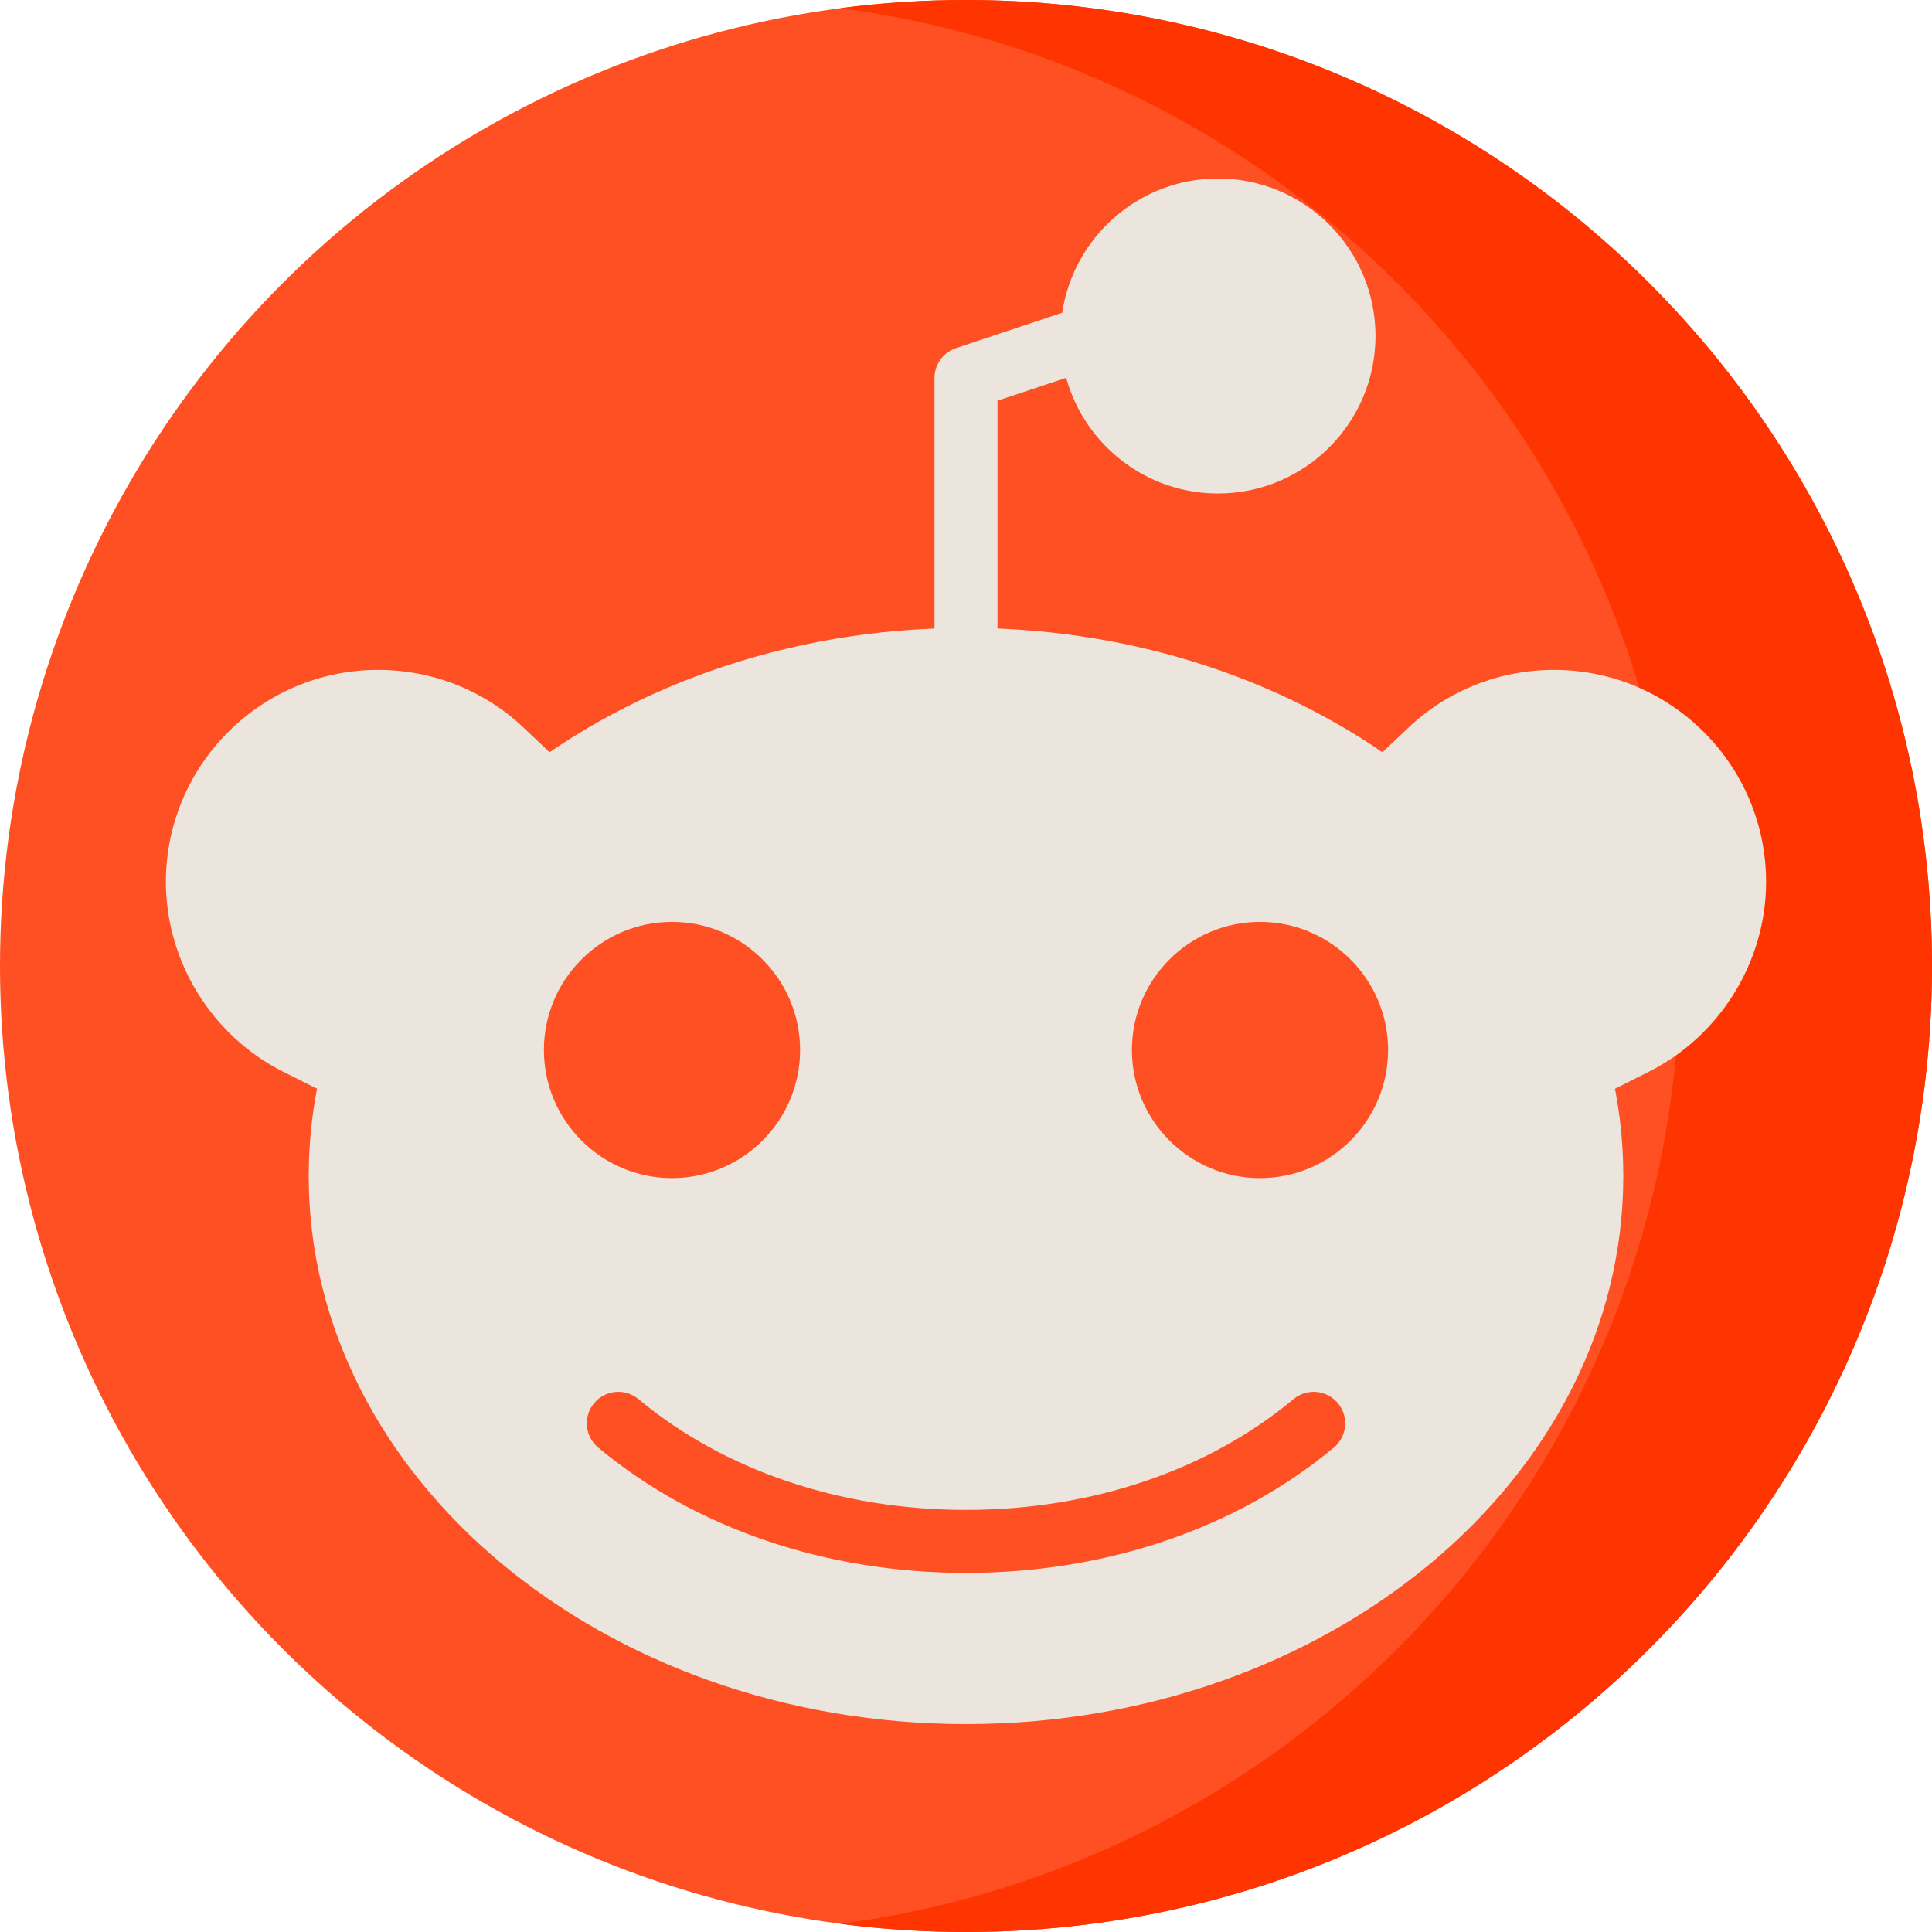 <?xml version="1.0" encoding="iso-8859-1"?>
<!-- Generator: Adobe Illustrator 19.0.0, SVG Export Plug-In . SVG Version: 6.00 Build 0)  -->
<svg version="1.1" id="Layer_1" xmlns="http://www.w3.org/2000/svg" xmlns:xlink="http://www.w3.org/1999/xlink" x="0px" y="0px"
	 viewBox="0 0 512 512" style="enable-background:new 0 0 512 512;" xml:space="preserve">
<circle style="fill:#FE5022;" cx="256" cy="256" r="256"/>
<path style="fill:#FF3501;" d="M256,0c-11.317,0-22.461,0.744-33.391,2.167C348.216,18.53,445.217,125.933,445.217,256
	s-97.002,237.47-222.609,253.833C233.539,511.256,244.683,512,256,512c141.385,0,256-114.616,256-256S397.385,0,256,0z"/>
<g>
	<path style="fill:#ECE5DD;" d="M322.783,122.991c-18.719,0-33.948-15.229-33.948-33.948s15.229-33.948,33.948-33.948
		s33.948,15.229,33.948,33.948S341.502,122.991,322.783,122.991z"/>
	<path style="fill:#ECE5DD;" d="M256,456.904c-96.049,0-174.191-65.16-174.191-145.252S159.951,166.4,256,166.4
		s174.191,65.16,174.191,145.252S352.049,456.904,256,456.904z"/>
	<path style="fill:#ECE5DD;" d="M424.432,278.477c-7.866-27.651-25.328-52.607-50.498-72.169l-8.19-6.365l7.533-7.131
		c10.409-9.854,24.099-15.281,38.548-15.281c30.994,0,56.209,25.215,56.209,56.209c0,21.051-12.183,40.777-31.038,50.256
		l-9.618,4.836L424.432,278.477z"/>
	<path style="fill:#ECE5DD;" d="M75.002,283.995c-18.854-9.48-31.037-29.206-31.037-50.256c0-30.994,25.215-56.209,56.209-56.209
		c14.453,0,28.144,5.426,38.55,15.28l7.532,7.131l-8.19,6.364c-25.17,19.562-42.633,44.518-50.499,72.17l-2.946,10.355
		L75.002,283.995z"/>
</g>
<g>
	<path style="fill:#FE5022;" d="M178.087,312.209c-18.719,0-33.948-15.229-33.948-33.948c0-18.719,15.229-33.948,33.948-33.948
		s33.948,15.229,33.948,33.948C212.035,296.98,196.806,312.209,178.087,312.209z"/>
	<path style="fill:#FE5022;" d="M333.913,312.209c-18.719,0-33.948-15.229-33.948-33.948c0-18.719,15.229-33.948,33.948-33.948
		s33.948,15.229,33.948,33.948C367.861,296.98,352.632,312.209,333.913,312.209z"/>
	<path style="fill:#FE5022;" d="M342.794,370.786c-22.714,18.928-53.539,29.353-86.794,29.353s-64.08-10.425-86.794-29.353
		c-3.542-2.95-8.804-2.473-11.757,1.069c-2.952,3.542-2.473,8.805,1.069,11.757c25.709,21.425,60.328,33.223,97.483,33.223
		s71.774-11.798,97.483-33.222c3.542-2.952,4.02-8.215,1.069-11.757C351.599,368.313,346.335,367.835,342.794,370.786z"/>
</g>
<path style="fill:#ECE5DD;" d="M264.348,178.087v-71.896l18.201-6.067c4.867,17.653,21.055,30.659,40.234,30.659
	c23.016,0,41.739-18.724,41.739-41.739s-18.724-41.739-41.739-41.739c-20.919,0-38.289,15.469-41.281,35.57l-28.142,9.381
	c-3.409,1.136-5.708,4.326-5.708,7.919v77.913H264.348z M322.783,64c13.81,0,25.043,11.234,25.043,25.043
	s-11.234,25.043-25.043,25.043s-25.043-11.234-25.043-25.043S308.973,64,322.783,64z"/>
<g>
</g>
<g>
</g>
<g>
</g>
<g>
</g>
<g>
</g>
<g>
</g>
<g>
</g>
<g>
</g>
<g>
</g>
<g>
</g>
<g>
</g>
<g>
</g>
<g>
</g>
<g>
</g>
<g>
</g>
</svg>
